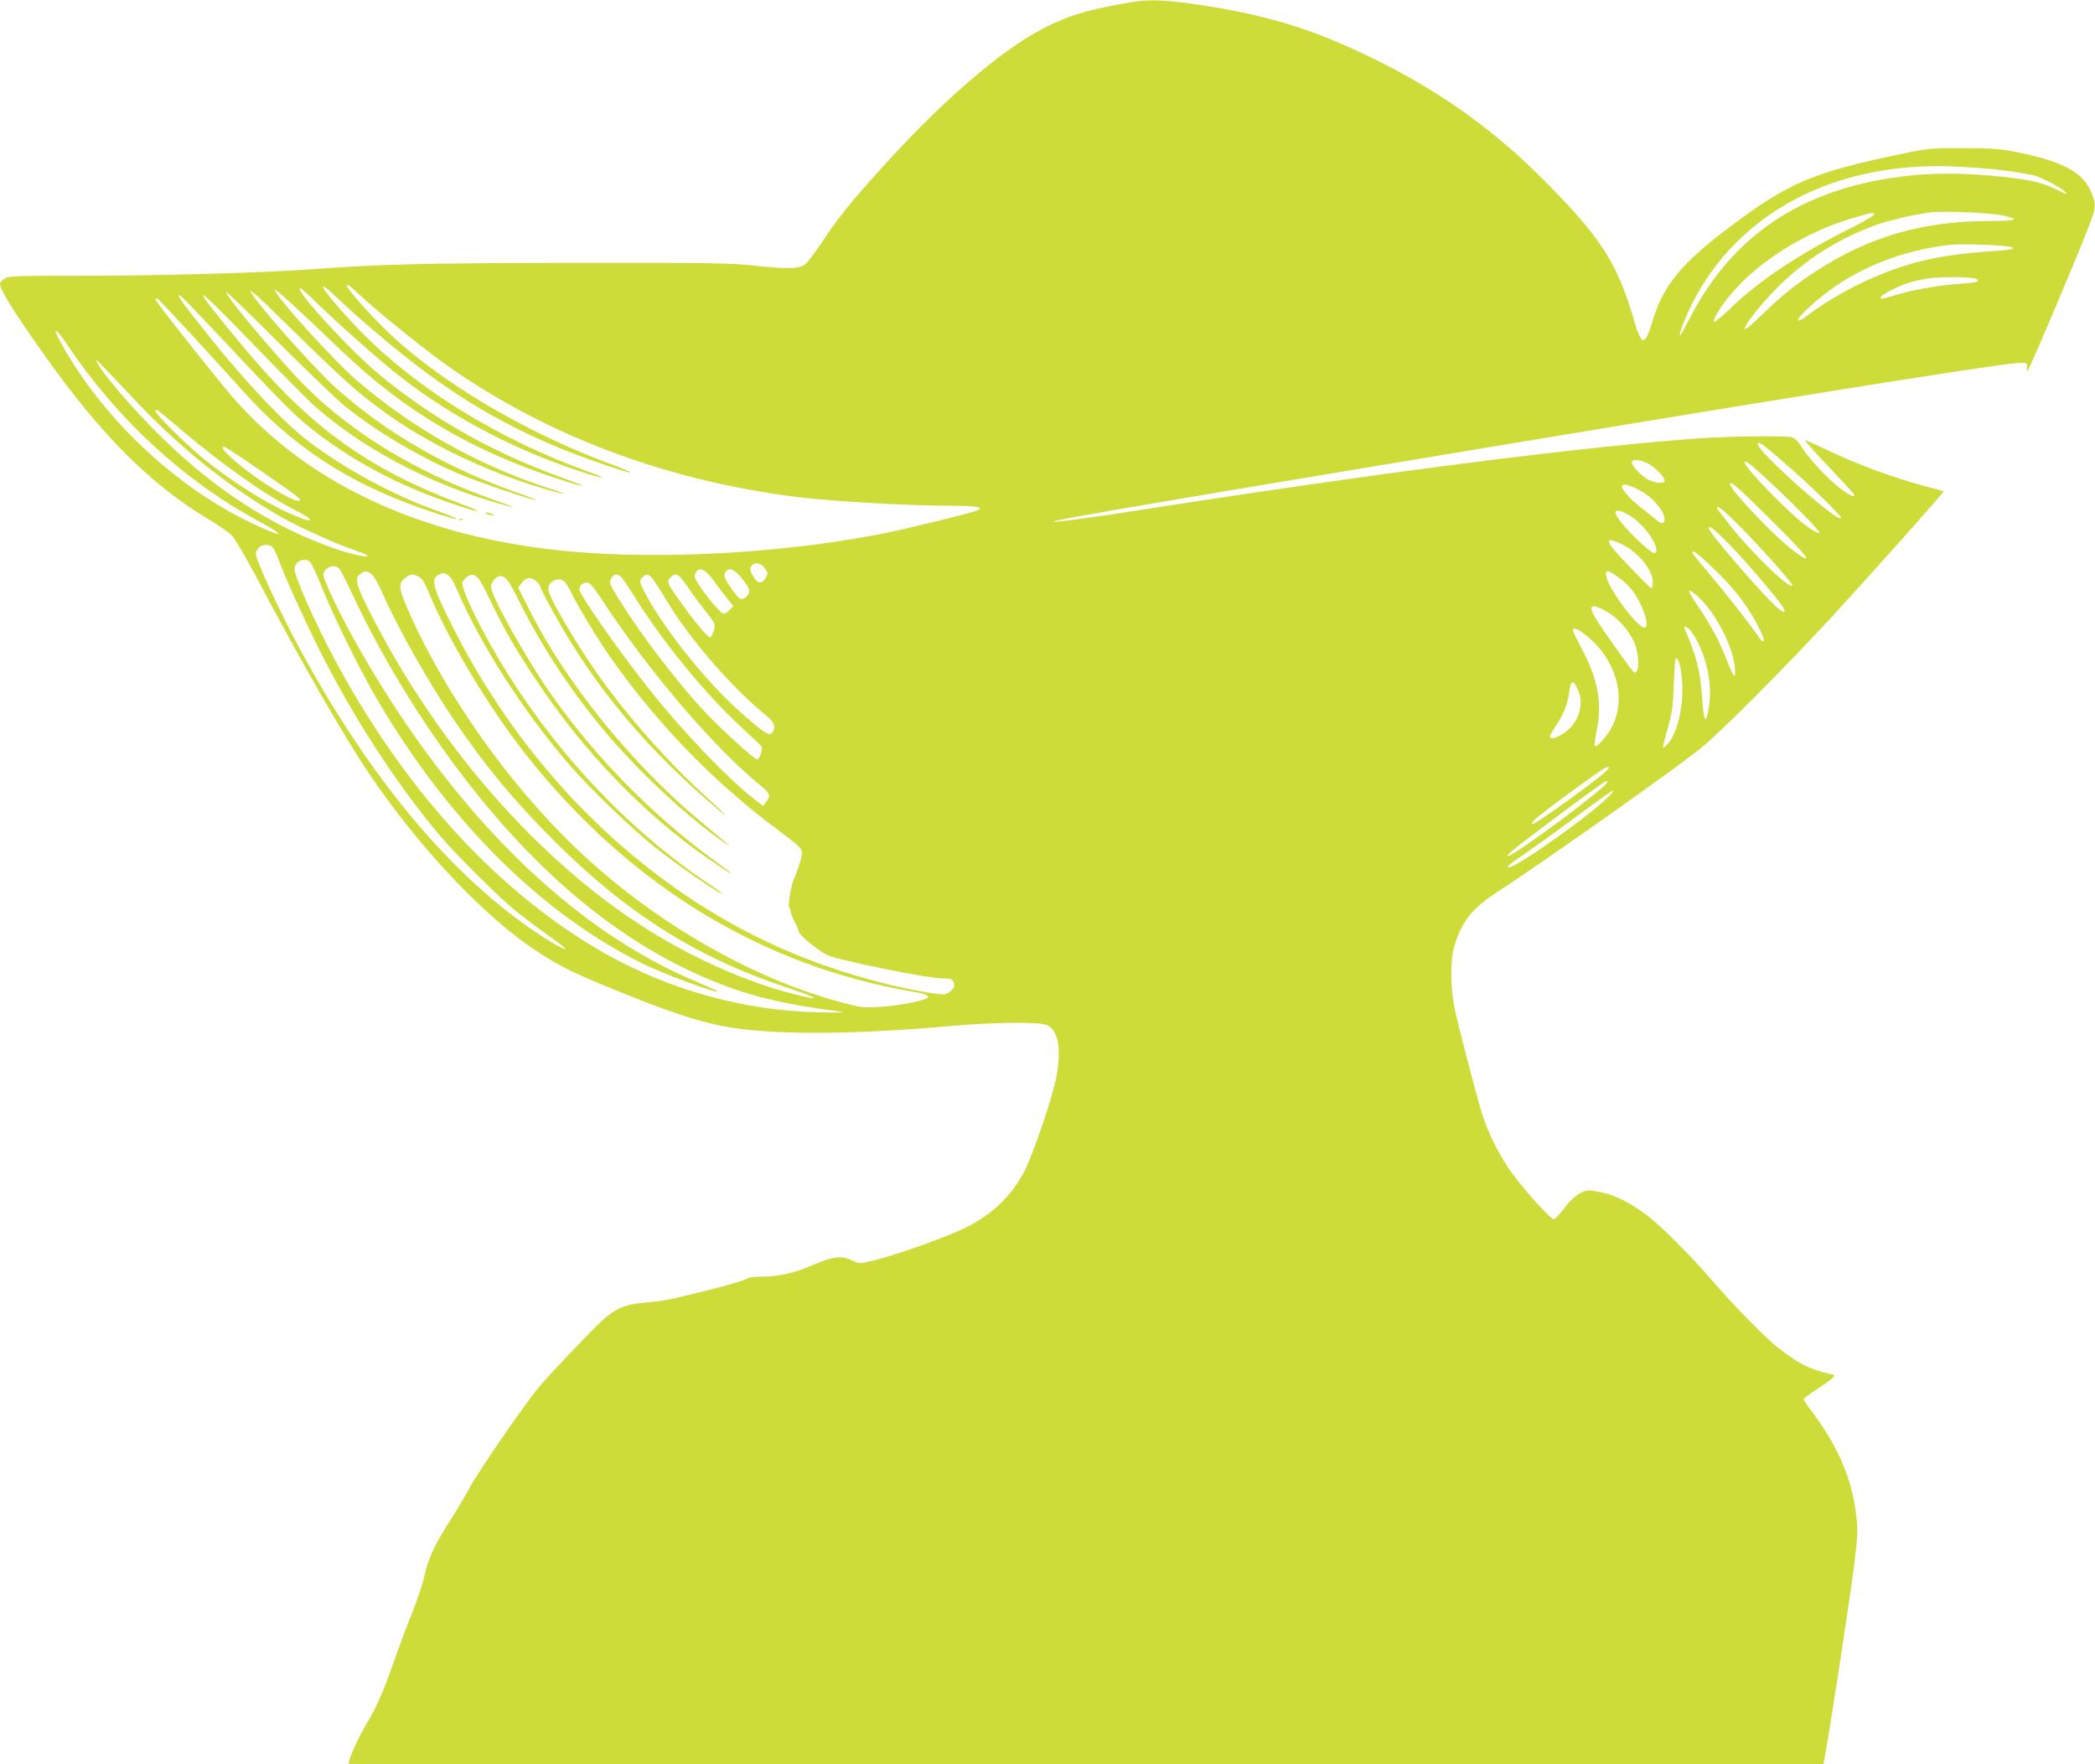 <?xml version="1.0" standalone="no"?>
<!DOCTYPE svg PUBLIC "-//W3C//DTD SVG 20010904//EN"
 "http://www.w3.org/TR/2001/REC-SVG-20010904/DTD/svg10.dtd">
<svg version="1.0" xmlns="http://www.w3.org/2000/svg"
 width="1280pt" height="1078pt" viewBox="0 0 1280 1078"
 preserveAspectRatio="xMidYMid meet">
<g transform="translate(0,1078) scale(0.1,-0.1)"
fill="#cddc39" stroke="none">
<path d="M6920 10768 c-277 -47 -390 -81 -550 -164 -263 -137 -620 -446 -996
-864 -175 -194 -260 -300 -348 -434 -41 -61 -86 -122 -100 -135 -36 -34 -99
-37 -307 -15 -158 17 -259 19 -1124 18 -923 -2 -1144 -7 -1590 -39 -325 -23
-936 -40 -1415 -40 -400 0 -438 -1 -463 -18 -15 -9 -27 -24 -27 -33 0 -34 84
-169 268 -429 347 -490 652 -796 1007 -1008 61 -36 124 -81 142 -99 18 -18 84
-132 149 -253 273 -517 536 -975 688 -1200 304 -452 710 -882 1032 -1091 127
-83 214 -127 439 -219 341 -140 526 -203 695 -235 281 -54 764 -54 1385 1 286
25 551 27 596 4 66 -35 85 -147 53 -316 -22 -118 -136 -456 -192 -568 -74
-149 -194 -267 -359 -350 -118 -59 -427 -169 -580 -206 -72 -17 -73 -17 -118
5 -62 30 -115 24 -236 -28 -114 -50 -213 -72 -316 -72 -50 0 -82 -5 -92 -14
-9 -7 -106 -36 -216 -64 -252 -63 -290 -71 -408 -81 -140 -12 -196 -42 -324
-174 -189 -194 -289 -302 -344 -372 -102 -130 -355 -499 -400 -585 -25 -47
-78 -137 -118 -199 -95 -147 -138 -240 -157 -337 -9 -43 -43 -145 -75 -226
-33 -81 -84 -218 -114 -304 -67 -191 -102 -271 -176 -394 -44 -74 -99 -199
-99 -227 0 -1 2027 -3 4505 -3 l4505 0 5 23 c19 84 150 936 182 1182 23 189
25 220 15 310 -26 233 -114 435 -289 664 -18 24 -33 48 -33 52 0 5 35 31 78
59 43 27 87 59 97 69 17 19 16 20 -11 26 -129 29 -200 65 -328 167 -82 66
-261 249 -407 418 -129 149 -301 320 -388 386 -107 80 -191 121 -286 141 -72
14 -76 14 -119 -6 -29 -15 -61 -44 -97 -91 -30 -38 -59 -69 -65 -69 -21 -2
-204 204 -279 314 -63 93 -130 231 -160 330 -49 167 -155 574 -171 660 -23
120 -22 282 0 359 46 155 107 233 261 334 304 198 1112 770 1251 884 125 103
514 494 795 798 249 271 689 764 684 768 -1 2 -53 16 -115 32 -199 53 -412
132 -608 226 -62 30 -117 54 -123 54 -6 0 58 -72 143 -161 84 -88 155 -165
156 -170 9 -24 -32 -4 -96 46 -73 57 -184 178 -230 253 -15 24 -38 46 -52 50
-38 11 -394 7 -580 -7 -726 -53 -1920 -206 -3391 -435 -298 -47 -529 -78 -541
-74 -20 7 384 77 1977 342 2355 393 3777 621 3915 628 54 3 55 3 55 -24 -1
-16 0 -28 1 -28 9 0 350 808 390 924 29 84 29 97 5 161 -49 130 -169 197 -461
256 -99 20 -145 23 -325 24 -205 0 -214 -1 -390 -38 -525 -110 -672 -172
-1020 -431 -310 -231 -426 -371 -490 -593 -14 -48 -33 -95 -41 -103 -14 -13
-17 -13 -30 5 -8 11 -24 51 -35 90 -105 367 -206 524 -568 886 -302 302 -630
535 -1026 729 -376 185 -666 273 -1098 335 -177 26 -282 29 -377 13z m5315
-1028 c82 -11 168 -25 190 -31 54 -15 169 -76 192 -101 16 -18 13 -18 -33 5
-100 51 -175 69 -359 88 -232 24 -421 24 -610 0 -612 -78 -1033 -361 -1295
-873 -28 -54 -53 -98 -55 -98 -12 0 34 118 80 208 282 543 858 847 1565 826
96 -3 242 -14 325 -24z m-12 -274 c125 -25 105 -36 -65 -36 -440 0 -790 -111
-1144 -362 -89 -63 -158 -122 -276 -237 -46 -44 -78 -69 -78 -60 0 29 125 183
230 282 165 157 365 280 580 355 85 30 255 68 340 76 80 7 343 -4 413 -18z
m-775 2 c-2 -7 -57 -40 -123 -73 -331 -165 -574 -326 -758 -504 -48 -46 -90
-81 -94 -77 -11 11 37 90 103 169 168 200 455 380 739 463 124 37 138 39 133
22z m843 -199 c21 -12 5 -15 -141 -25 -252 -18 -426 -52 -610 -121 -174 -65
-372 -173 -502 -275 -21 -17 -44 -27 -50 -25 -20 8 126 142 233 213 199 133
432 217 689 248 77 9 357 -2 381 -15z m-210 -196 c15 -15 -6 -20 -121 -28
-123 -9 -289 -39 -387 -70 -42 -13 -79 -22 -81 -20 -9 9 13 27 66 54 71 35
115 50 206 67 83 16 300 14 317 -3z m-9868 -109 c97 -91 384 -321 511 -412
610 -431 1335 -705 2133 -807 220 -28 679 -54 943 -55 168 0 217 -9 169 -29
-38 -17 -451 -117 -594 -145 -662 -127 -1453 -162 -2035 -90 -814 101 -1467
414 -1908 916 -108 123 -482 596 -482 609 0 6 6 6 14 2 15 -9 327 -346 513
-554 313 -352 659 -576 1138 -739 105 -36 186 -58 175 -48 -3 3 -63 27 -135
53 -258 93 -548 251 -768 417 -145 109 -376 352 -595 625 -188 235 -230 294
-184 261 10 -7 100 -101 201 -208 403 -429 486 -513 584 -592 248 -199 546
-358 887 -471 162 -54 190 -53 45 1 -577 216 -930 471 -1346 972 -338 407
-319 408 71 4 168 -173 334 -341 370 -373 284 -252 678 -464 1088 -586 65 -19
123 -35 128 -34 5 0 -52 22 -126 48 -500 177 -917 440 -1215 765 -203 223
-424 491 -413 502 3 3 149 -138 324 -313 176 -175 357 -349 404 -387 188 -150
433 -297 670 -401 108 -48 428 -158 490 -169 19 -4 -21 13 -90 37 -447 156
-814 367 -1130 649 -138 124 -520 557 -520 591 0 6 46 -33 103 -89 485 -475
531 -516 709 -647 254 -187 617 -364 962 -467 152 -46 196 -50 58 -6 -436 141
-839 367 -1180 660 -141 121 -502 519 -502 554 0 12 124 -101 415 -379 380
-363 790 -604 1315 -775 172 -56 202 -56 45 0 -428 152 -796 358 -1130 631
-186 153 -536 535 -489 535 3 0 56 -48 117 -108 120 -115 302 -277 426 -380
320 -265 724 -485 1149 -627 151 -50 208 -58 75 -10 -540 193 -1042 500 -1383
844 -129 131 -255 279 -245 289 3 3 22 -10 43 -29 154 -144 206 -190 355 -314
354 -295 669 -487 1052 -645 150 -61 413 -152 428 -147 5 1 -44 23 -109 47
-541 198 -1081 521 -1399 836 -96 94 -225 241 -225 256 0 16 13 7 93 -68z
m-1801 -292 c306 -456 712 -830 1168 -1076 196 -106 141 -103 -75 4 -435 215
-850 603 -1102 1031 -88 149 -82 176 9 41z m416 -340 c280 -297 580 -535 901
-717 105 -59 324 -158 431 -194 36 -12 72 -26 80 -32 30 -22 -83 1 -188 37
-380 131 -729 355 -1060 678 -177 173 -363 389 -401 466 -13 26 -5 18 237
-238z m272 -172 c263 -223 515 -401 708 -499 31 -16 66 -37 77 -46 42 -34 -48
-6 -172 55 -145 71 -350 207 -488 323 -113 96 -275 258 -275 276 0 17 11 10
150 -109z m9790 -197 c154 -132 367 -339 358 -349 -25 -24 -508 406 -508 452
0 22 22 7 150 -103z m-9290 -64 c230 -159 256 -179 224 -179 -54 1 -286 149
-406 259 -56 52 -69 71 -47 71 6 0 109 -68 229 -151z m8467 50 c43 -21 103
-83 103 -106 0 -20 -55 -16 -99 6 -42 22 -101 84 -101 106 0 22 46 19 97 -6z
m751 -118 c179 -168 306 -300 298 -308 -3 -4 -37 14 -74 40 -95 65 -381 357
-382 390 0 21 33 -5 158 -122z m-1 -224 c233 -230 282 -298 137 -189 -115 87
-384 371 -384 405 0 23 46 -17 247 -216z m-822 189 c61 -28 108 -67 146 -120
48 -65 33 -121 -19 -74 -15 13 -53 44 -85 68 -64 48 -127 116 -127 137 0 19
29 16 85 -11z m651 -248 c126 -129 304 -329 304 -342 0 -42 -240 187 -378 362
-45 57 -82 105 -82 108 0 22 46 -16 156 -128z m-704 91 c80 -41 177 -161 178
-221 0 -34 -31 -17 -111 60 -79 74 -139 149 -139 171 0 17 27 13 72 -10z m620
-181 c106 -109 301 -336 331 -388 21 -35 11 -39 -27 -9 -71 56 -426 465 -426
491 0 22 30 -1 122 -94z m-655 -2 c104 -49 198 -167 191 -239 -2 -18 -5 -32
-8 -32 -3 0 -63 59 -133 132 -154 159 -166 193 -50 139z m-8235 -28 c8 -13 22
-45 32 -73 35 -96 169 -391 247 -545 208 -413 464 -809 728 -1125 100 -120
375 -394 481 -478 47 -37 133 -102 192 -144 60 -42 106 -78 103 -81 -7 -8
-126 62 -230 136 -492 347 -958 908 -1360 1637 -96 172 -222 430 -275 562 -32
79 -33 82 -16 107 22 35 77 36 98 4z m8759 -85 c99 -93 155 -153 216 -235 62
-83 141 -233 129 -245 -4 -4 -16 3 -25 17 -45 69 -201 269 -300 385 -61 72
-111 133 -111 138 0 18 22 3 91 -60z m-8538 5 c9 -7 39 -71 68 -143 70 -177
237 -518 344 -700 432 -736 993 -1297 1606 -1605 126 -64 463 -190 475 -178 1
2 -63 31 -144 66 -751 317 -1463 1017 -2029 1997 -123 212 -245 464 -237 489
13 45 71 62 99 29 8 -10 44 -81 80 -158 164 -351 390 -728 631 -1051 467 -626
978 -1057 1534 -1293 242 -103 456 -156 810 -201 45 -6 9 -8 -120 -5 -455 8
-910 133 -1309 357 -645 364 -1221 988 -1654 1795 -118 219 -247 509 -247 555
0 47 55 74 93 46z m2781 -41 c19 -26 19 -30 5 -55 -23 -42 -51 -40 -77 7 -19
33 -21 44 -12 61 16 29 57 23 84 -13z m-322 -64 c23 -32 61 -82 85 -112 l44
-54 -22 -23 c-13 -13 -30 -24 -39 -24 -16 0 -116 120 -158 190 -19 31 -21 43
-12 59 20 39 55 26 102 -36z m183 0 c49 -64 53 -77 28 -105 -20 -23 -42 -23
-59 0 -69 89 -86 120 -75 141 21 39 56 27 106 -36z m-2261 25 c13 -13 41 -61
61 -108 87 -202 287 -557 443 -785 196 -288 361 -485 606 -731 446 -445 871
-713 1416 -895 216 -72 233 -89 40 -40 -246 63 -539 187 -800 341 -702 414
-1361 1154 -1791 2011 -74 149 -83 188 -47 213 30 21 42 20 72 -6z m7617 -17
c30 -21 69 -60 88 -86 59 -82 99 -203 73 -219 -32 -20 -222 229 -238 313 -9
42 9 41 77 -8z m-7158 18 c17 -8 36 -37 62 -98 142 -332 405 -741 686 -1066
121 -140 372 -382 514 -496 147 -118 415 -302 415 -286 0 2 -33 26 -72 52
-475 315 -916 776 -1240 1295 -147 235 -284 514 -273 551 4 11 18 27 31 36 46
29 67 8 138 -142 88 -183 148 -289 282 -490 288 -435 656 -818 1049 -1090 176
-121 194 -125 30 -5 -367 268 -711 618 -975 990 -160 225 -380 617 -380 676 0
26 32 64 54 64 35 0 51 -21 116 -150 145 -290 322 -557 535 -810 206 -243 499
-516 715 -664 64 -44 51 -33 -130 117 -422 350 -826 846 -1052 1294 l-72 143
20 27 c12 16 31 29 43 31 23 4 71 -32 71 -52 0 -6 38 -80 85 -164 255 -460
578 -844 1028 -1220 9 -9 17 -13 17 -11 0 3 -60 60 -134 128 -220 202 -458
470 -633 716 -142 199 -313 491 -313 534 0 53 68 82 102 44 9 -10 30 -46 46
-79 47 -94 166 -288 245 -399 279 -394 620 -745 1005 -1032 133 -99 152 -118
152 -142 0 -27 -23 -101 -51 -166 -17 -41 -37 -165 -27 -171 4 -3 8 -12 8 -21
0 -8 11 -37 25 -65 14 -27 25 -55 26 -61 1 -20 117 -115 173 -142 64 -31 635
-147 709 -143 50 2 67 -9 67 -43 0 -18 -25 -42 -54 -53 -22 -8 -194 22 -362
63 -511 126 -962 338 -1379 651 -526 394 -961 918 -1269 1530 -136 271 -142
303 -59 329 1 1 13 -4 26 -10z m-174 -13 c21 -11 37 -37 66 -108 121 -291 371
-705 599 -992 629 -790 1436 -1281 2364 -1437 66 -11 92 -22 79 -35 -17 -17
-162 -46 -267 -54 -120 -8 -129 -8 -238 20 -562 146 -1175 499 -1643 948 -423
404 -820 972 -1038 1484 -46 107 -46 134 -4 168 31 24 45 25 82 6z m1233 2 c8
-7 42 -56 75 -108 180 -291 442 -611 676 -826 40 -37 82 -77 94 -88 20 -19 22
-25 12 -59 -5 -20 -15 -37 -22 -37 -18 0 -210 174 -316 286 -164 174 -376 450
-511 664 -80 127 -82 132 -64 159 17 24 33 26 56 9z m205 -28 c16 -22 53 -81
83 -131 130 -216 377 -503 572 -666 63 -52 78 -70 78 -93 0 -15 -7 -33 -15
-40 -19 -16 -56 9 -191 129 -213 189 -479 523 -588 738 -30 61 -31 66 -10 87
24 25 42 19 71 -24z m155 28 c8 -7 34 -41 56 -74 23 -34 69 -96 103 -139 61
-77 61 -78 50 -116 -6 -21 -16 -41 -21 -44 -10 -6 -96 96 -183 218 -80 111
-85 122 -62 147 21 23 35 25 57 8z m-486 -125 c292 -449 702 -929 992 -1162
46 -38 51 -54 23 -90 l-19 -25 -58 45 c-152 116 -440 418 -635 665 -193 243
-429 581 -429 613 0 24 20 41 46 41 17 0 36 -21 80 -87z m6698 11 c124 -105
246 -354 237 -483 -2 -27 -18 1 -56 99 -46 115 -91 198 -167 311 -73 108 -76
125 -14 73z m-534 -109 c68 -40 143 -135 165 -207 24 -82 17 -172 -13 -154
-13 8 -188 254 -231 325 -54 89 -29 101 79 36z m507 -118 c87 -129 128 -311
104 -456 -19 -116 -31 -98 -42 61 -10 157 -36 257 -106 416 -11 26 23 10 44
-21z m-650 -16 c181 -142 250 -367 169 -548 -27 -59 -99 -143 -112 -130 -4 3
1 44 11 91 36 172 9 315 -96 513 -27 50 -49 96 -49 102 0 21 29 11 77 -28z
m582 -215 c31 -169 -13 -393 -90 -462 -26 -22 -27 -32 16 126 21 74 28 126 31
240 3 80 8 151 10 159 8 25 22 -2 33 -63z m-627 -123 c40 -90 0 -207 -90 -264
-47 -30 -82 -38 -82 -18 0 6 14 30 30 55 47 67 78 142 86 203 10 89 25 95 56
24z m179 -487 c-19 -23 -196 -157 -333 -252 -114 -79 -149 -97 -117 -58 21 26
269 210 413 308 40 27 58 28 37 2z m-1 -75 c0 -28 -569 -451 -606 -451 -19 0
45 51 291 235 235 176 302 223 313 225 1 0 2 -4 2 -9z m14 -82 c-102 -109
-567 -439 -617 -439 -18 0 7 21 105 88 57 39 198 140 313 226 116 86 214 156
219 156 6 0 -3 -14 -20 -31z"/>
<path d="M2975 7640 c11 -5 27 -9 35 -9 9 0 8 4 -5 9 -11 5 -27 9 -35 9 -9 0
-8 -4 5 -9z"/>
<path d="M2808 7603 c7 -3 16 -2 19 1 4 3 -2 6 -13 5 -11 0 -14 -3 -6 -6z"/>
</g>
</svg>
